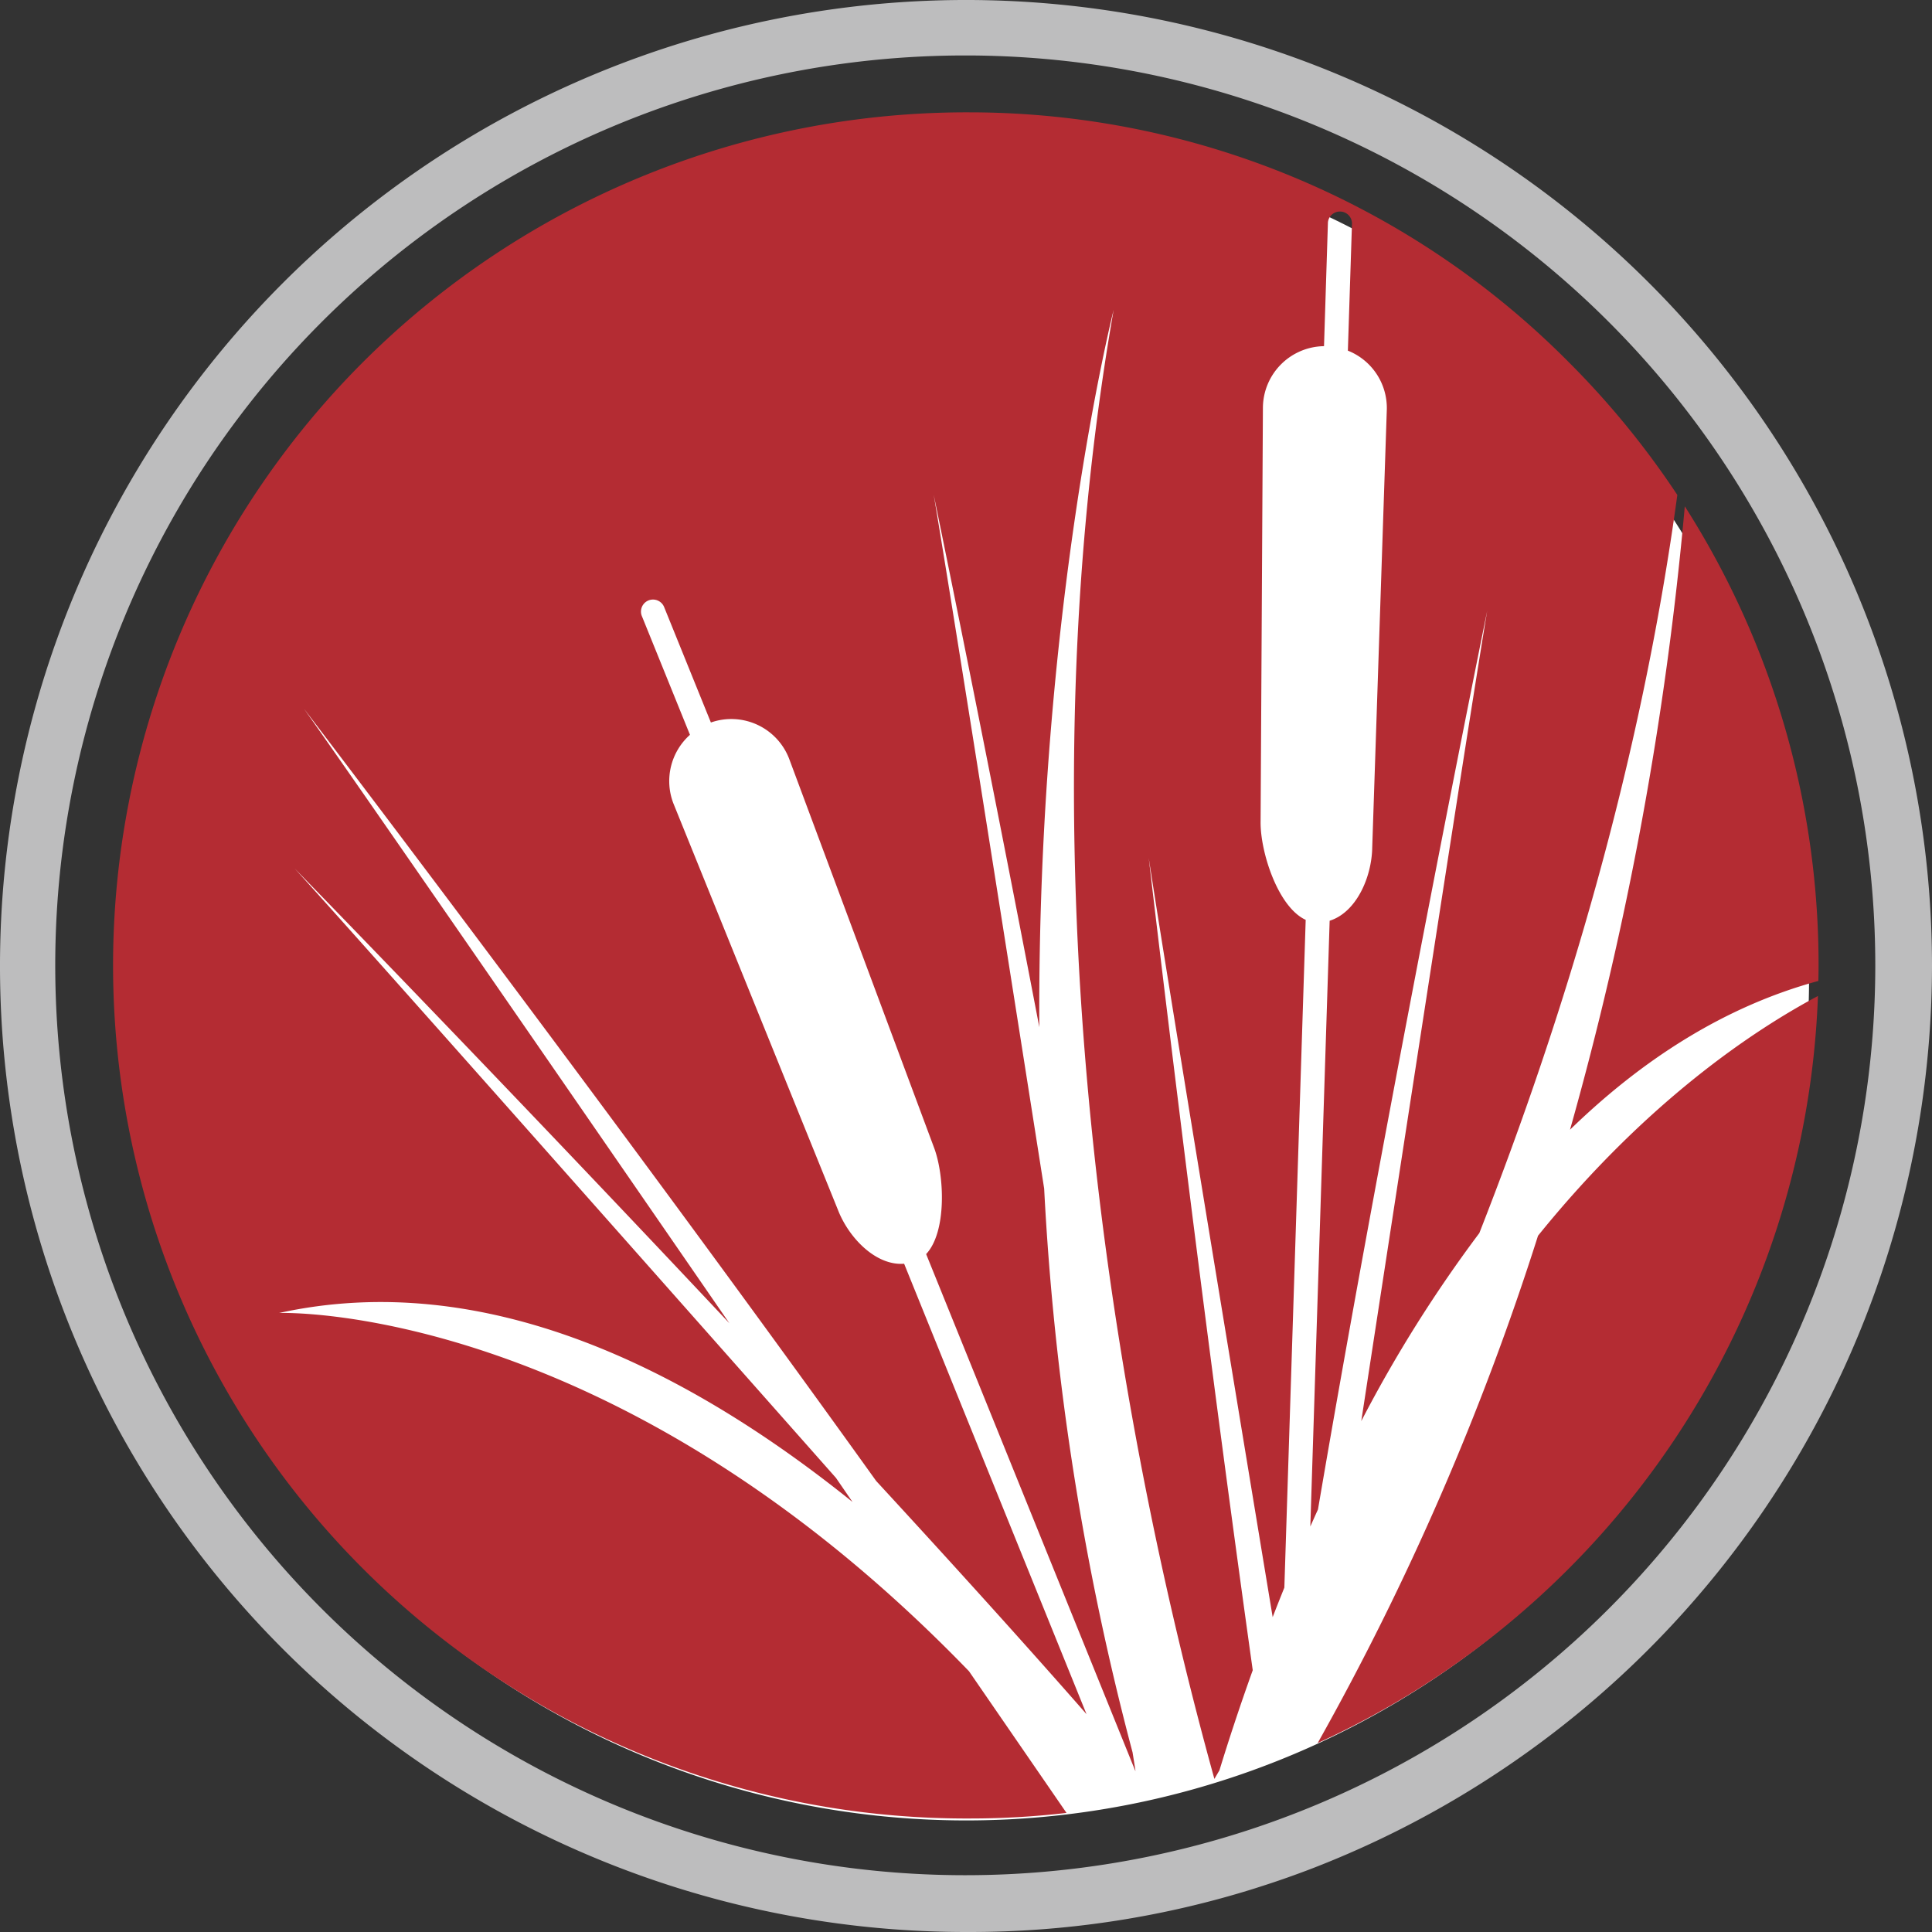 <svg xmlns="http://www.w3.org/2000/svg" width="191.934" height="191.934"><rect width="100%" height="100%" fill="#333333" stroke="none"/><path d="M95.957 13.4a83.725 83.725 0 1 1-83.686 83.764v-.039A83.708 83.708 0 0 1 95.957 13.4z" fill="#fff"/><path d="M152.794 122.764a269.6 269.6 0 0 1-21.89 50.4 85 85 0 0 0 49.7-74.218c-6.38 3.397-17.02 10.468-27.81 23.818zm-125.068 7.674c20.49-4.493 40.557 5.563 56.966 18.773-.548-.794-1.094-1.592-1.645-2.393C60.62 121.475 35.659 93.3 29.27 86.274c0 0 20.77 21.306 43.19 45.183C53.914 104.557 35.434 77.8 30.2 70.41c0 0 30.94 40.569 56.84 76.712 7.493 8.133 14.706 16.1 20.9 23.171l-18.12-44.748c-2.8.222-5.51-2.573-6.587-5.379L66.892 79.8a6.163 6.163 0 0 1 1.652-6.8l-4.76-11.751a1.194 1.194 0 0 1 2.176-.984l.015.035.024.059 4.624 11.418a6.153 6.153 0 0 1 7.777 3.609l14.373 38.574c1.067 2.775 1.3 8.424-.766 10.626l20.767 51.314c.01.007.02.02.03.027-.09-.6-.19-1.21-.289-1.834a272.822 272.822 0 0 1-8.783-56.015C98.9 87.336 94.211 57.7 92.763 49.173c0 0 4.914 23.757 10.488 52.872-.218-41.143 7.383-71.257 7.383-71.257-10.147 58.062 1.52 115.286 10.01 145.939.16-.276.33-.566.5-.852.89-2.91 1.99-6.271 3.31-9.947-5.62-40.07-10.33-80.675-10.33-80.675 1.39 9.144 6.86 42.46 12.31 75.4.37-.961.76-1.94 1.16-2.932l2.12-66.339c-2.76-1.267-4.52-6.755-4.48-9.763l.23-41.161a6.156 6.156 0 0 1 6.07-6.068l.39-12.318a1.2 1.2 0 0 1 2.39.08l-.41 12.683a6.134 6.134 0 0 1 3.87 5.8l-1.45 43.535c-.04 2.968-1.58 6.471-4.23 7.3l-1.92 60.178c.25-.559.5-1.126.76-1.691 6.98-40.961 16.81-89.276 16.81-89.276-1.58 9.419-7.36 46.923-12.51 80.5a133.478 133.478 0 0 1 11.73-18.681c8.44-21.477 16.02-46.551 19.67-73.329a84.882 84.882 0 0 0-10.784-13.19 83.9 83.9 0 0 0-59.428-24.82 84.916 84.916 0 0 0-60.366 24.82l-1.99-2 1.99 2a84.749 84.749 0 0 0 60.366 144.675 82.463 82.463 0 0 0 9.53-.552l-9.687-14.075c-35.6-36.849-68.543-35.591-68.543-35.591zm128.249-18.209c7.079-6.879 15.28-12.23 24.67-14.777.01-.526.02-1.035.02-1.552a84.664 84.664 0 0 0-13.29-45.6 338.933 338.933 0 0 1-11.4 61.924z" fill="#b42c33"/><path d="M191.934 95.9a95.967 95.967 0 1 0-95.9 96.034h.392a94.476 94.476 0 0 0 27.488-4.1c.45-.136.89-.276 1.33-.419q2.67-.849 5.3-1.868a96.264 96.264 0 0 0 61.39-89.647zm-95.5 90.39h-.007a90.391 90.391 0 1 1-1.04-180.779h1.04a90.391 90.391 0 0 1 .006 180.779z" fill="#bdbdbe"/></svg>